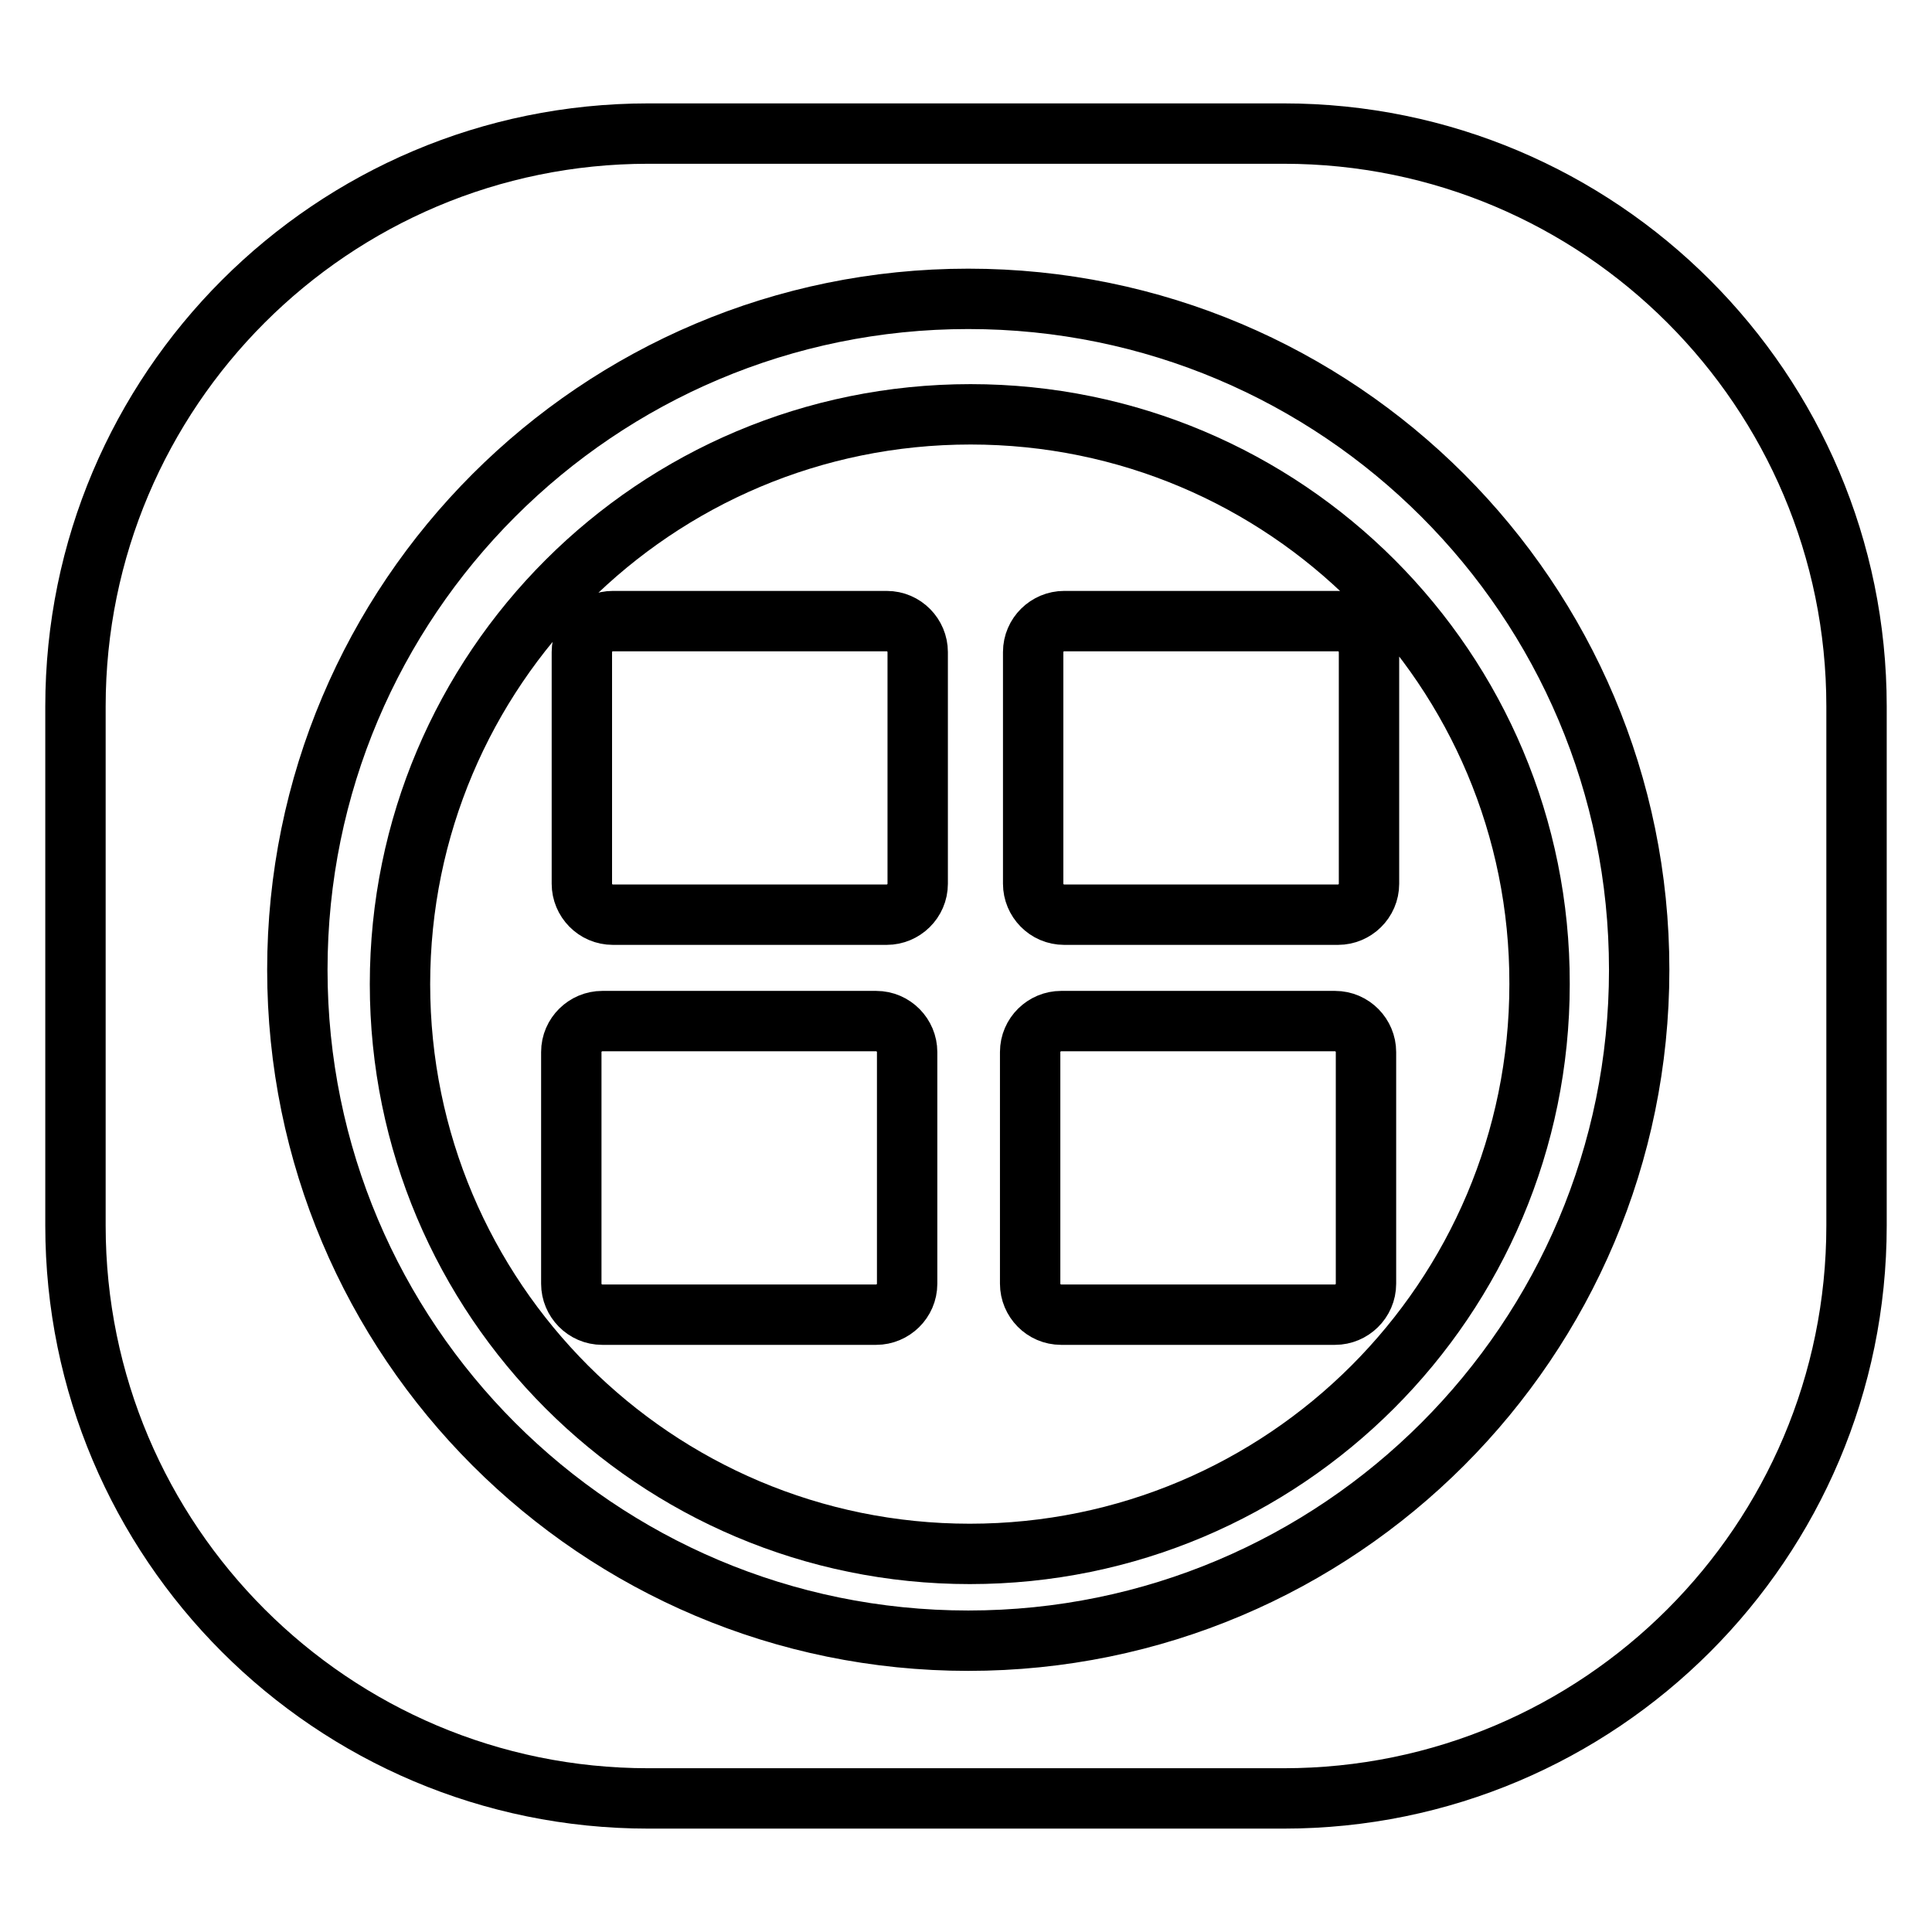 <?xml version="1.0" encoding="utf-8"?>
<!-- Svg Vector Icons : http://www.onlinewebfonts.com/icon -->
<!DOCTYPE svg PUBLIC "-//W3C//DTD SVG 1.1//EN" "http://www.w3.org/Graphics/SVG/1.1/DTD/svg11.dtd">
<svg version="1.1" xmlns="http://www.w3.org/2000/svg" xmlns:xlink="http://www.w3.org/1999/xlink" x="0px" y="0px" viewBox="0 0 256 256" enable-background="new 0 0 256 256" xml:space="preserve">
<g><g><path stroke-width="8" fill-opacity="0" stroke="#000000"  d="M128.6,54.9C86.8,54.9,53,88.7,53,130.4c0,41.7,33.8,75.5,75.5,75.5c41.7,0,75.5-33.8,75.5-75.5C204.1,88.7,170.3,54.9,128.6,54.9z M120.2,170.1c0,2.3-1.9,4.1-4.1,4.1H79.8c-2.3,0-4.1-1.9-4.1-4.1v-30.7c0-2.3,1.9-4.1,4.1-4.1h36.3c2.3,0,4.1,1.9,4.1,4.1V170.1z M121.6,117.1c0,2.3-1.9,4.1-4.1,4.1H81.2c-2.3,0-4.1-1.9-4.1-4.1V86.4c0-2.3,1.9-4.1,4.1-4.1h36.3c2.3,0,4.1,1.9,4.1,4.1V117.1z M181,170.1c0,2.3-1.9,4.1-4.1,4.1h-36.3c-2.3,0-4.1-1.9-4.1-4.1v-30.7c0-2.3,1.9-4.1,4.1-4.1h36.3c2.3,0,4.1,1.9,4.1,4.1L181,170.1L181,170.1z M181.4,117.1c0,2.3-1.9,4.1-4.1,4.1H141c-2.3,0-4.1-1.9-4.1-4.1V86.4c0-2.3,1.9-4.1,4.1-4.1h36.3c2.3,0,4.1,1.9,4.1,4.1V117.1z"/><path stroke-width="8" fill-opacity="0" stroke="#000000"  d="M170.1,17.7H85.9C44,17.7,10,51.7,10,93.6v68.8c0,41.9,34,75.9,75.9,75.9h84.2c41.9,0,75.9-34,75.9-75.9V93.6C246,51.7,212,17.7,170.1,17.7z M128.3,217.4c-49.1,0-88.9-39.8-88.9-88.9c0-49.1,39.8-88.9,88.9-88.9c49.1,0,88.9,39.8,88.9,88.9C217.2,177.6,177.4,217.4,128.3,217.4z"/></g></g>
</svg>
